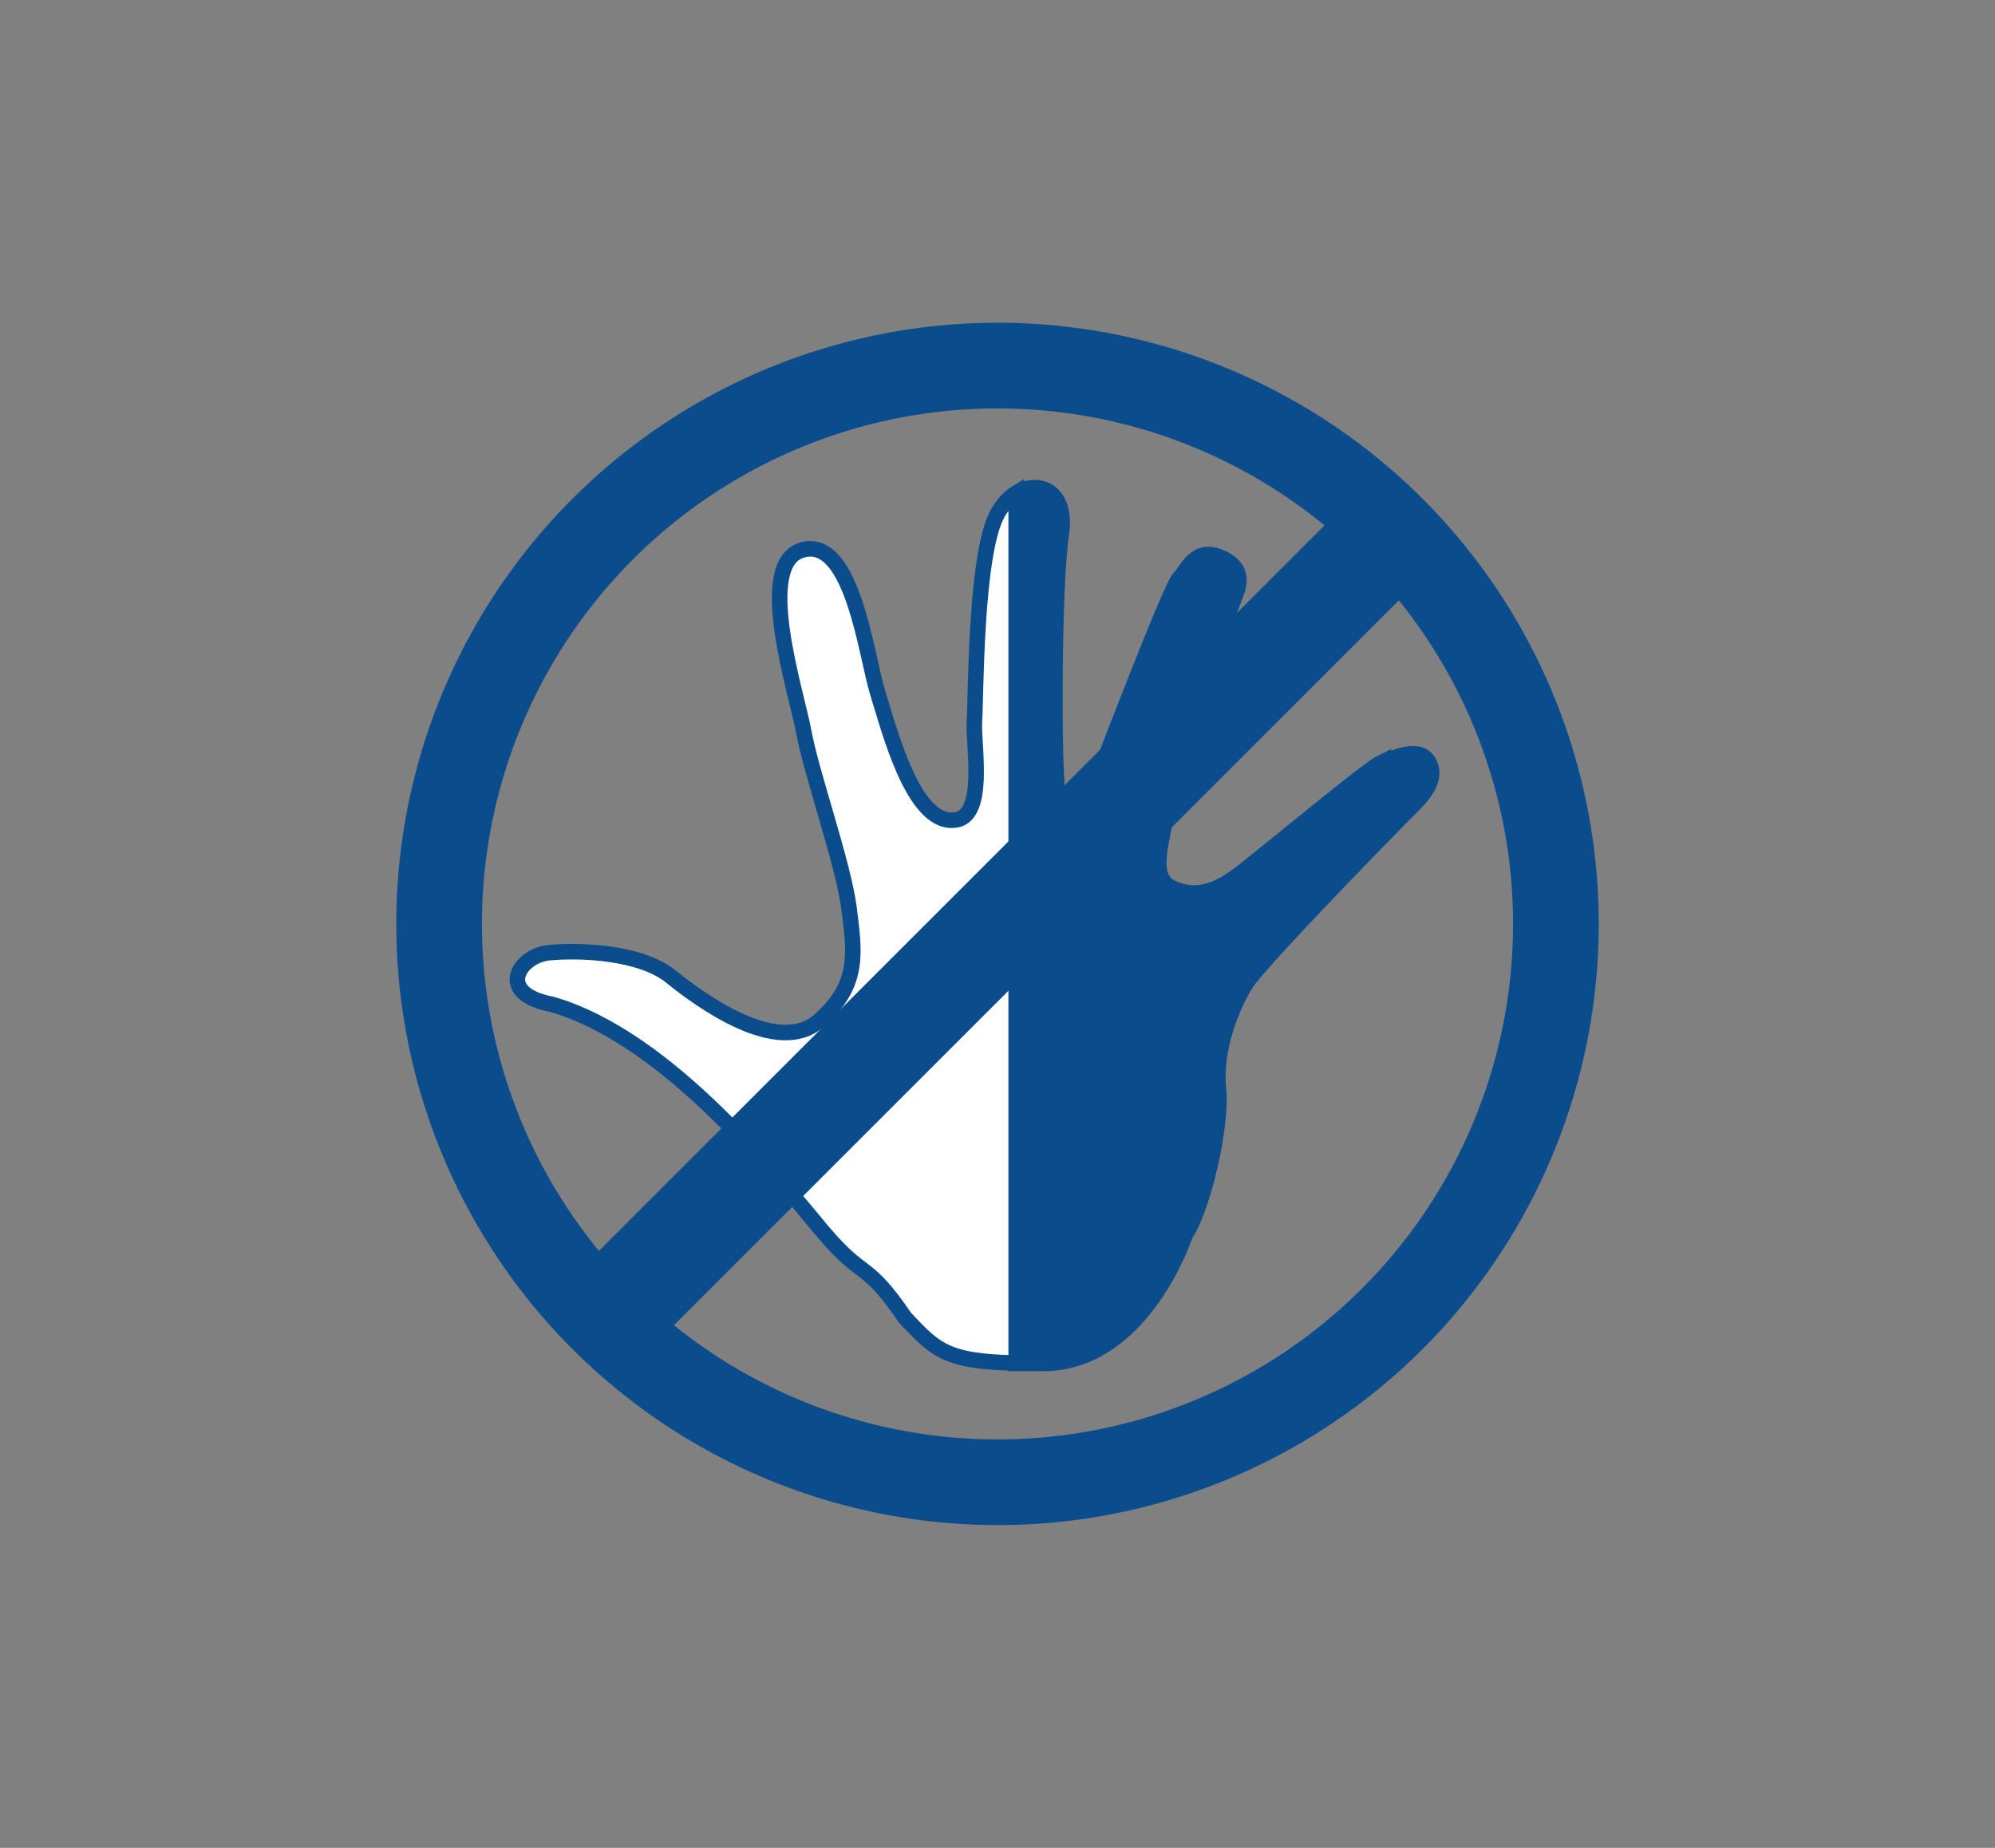 <?xml version="1.0" encoding="UTF-8"?>
<svg id="recismo" xmlns="http://www.w3.org/2000/svg" viewBox="0 0 95 88">
  <rect x="0" y="0" width="95" height="88" fill="#808080" stroke="none"/>
  <defs>
    <style>
      .cls-1, .cls-2 {
        fill: #0b4d8c;
      }

      .cls-3 {
        fill: none;
        stroke-width: 4.08px;
      }

      .cls-3, .cls-4, .cls-2 {
        stroke: #0b4d8c;
        stroke-miterlimit: 10;
      }

      .cls-4 {
        fill: #fff;
      }

      .cls-4, .cls-2 {
        stroke-width: .74px;
      }
    </style>
  </defs>
  <circle class="cls-3" cx="47.5" cy="44" r="26.59"/>
  <g>
    <path class="cls-2" d="M65.7,36.36c-.66.33-5.87,4.68-6.82,5.37-.94.69-1.96,1.09-3.1.54-1.14-.56-.34-2.39-.19-3.9.15-1.51,2.92-9.23,3.14-9.77.22-.55.67-1.49-.57-2.04-1.24-.55-1.58.54-2.02,1-.44.46-3.93,9.63-4.28,10.57-.35.94-.59,1.25-1.12,1.09-.54-.16-.37-1.43-.45-2.53-.08-1.11-.13-8.69.25-11.28.29-1.99-1.04-2.61-2.16-1.91v41.43c.42,0,.89,0,1.42,0,4.68-.11,6.65-6.15,6.65-6.15.8-1.16,1.76-5.09,1.57-6.96-.19-1.87.65-3.91,1.3-4.96.65-1.06,7.21-7.76,7.84-8.38.63-.62,1.31-1.39.88-2.18-.43-.79-1.69-.23-2.35.1Z"/>
    <path class="cls-4" d="M48.39,23.48c-.34.21-.65.54-.9,1-1.06,1.95-1.01,8.77-1.09,9.88-.07,1.12.61,4.65-1.01,4.7-1.93.12-3.04-4.3-3.59-6.05-.55-1.75-1.19-7.42-3.55-6.83-2.36.59-.33,6.74.03,8.7.36,1.96,1.88,6.26,2.15,8.37.26,2.11.53,3.64-1.43,5.36-1.96,1.72-5.62-.94-7.06-2.11-1.45-1.16-4.33-1.27-5.79-1.13-1.45.14-2.57,1.95.13,2.46,5.61,1.62,10.89,8.44,12.9,10.82,2.01,2.38,2,1.3,3.92,4.11,1.4,1.48,1.91,2.1,5.29,2.15V23.48Z"/>
  </g>
  <rect class="cls-1" x="20.41" y="41.89" width="53.66" height="5.03" transform="translate(-17.56 46.41) rotate(-45)"/>
</svg>